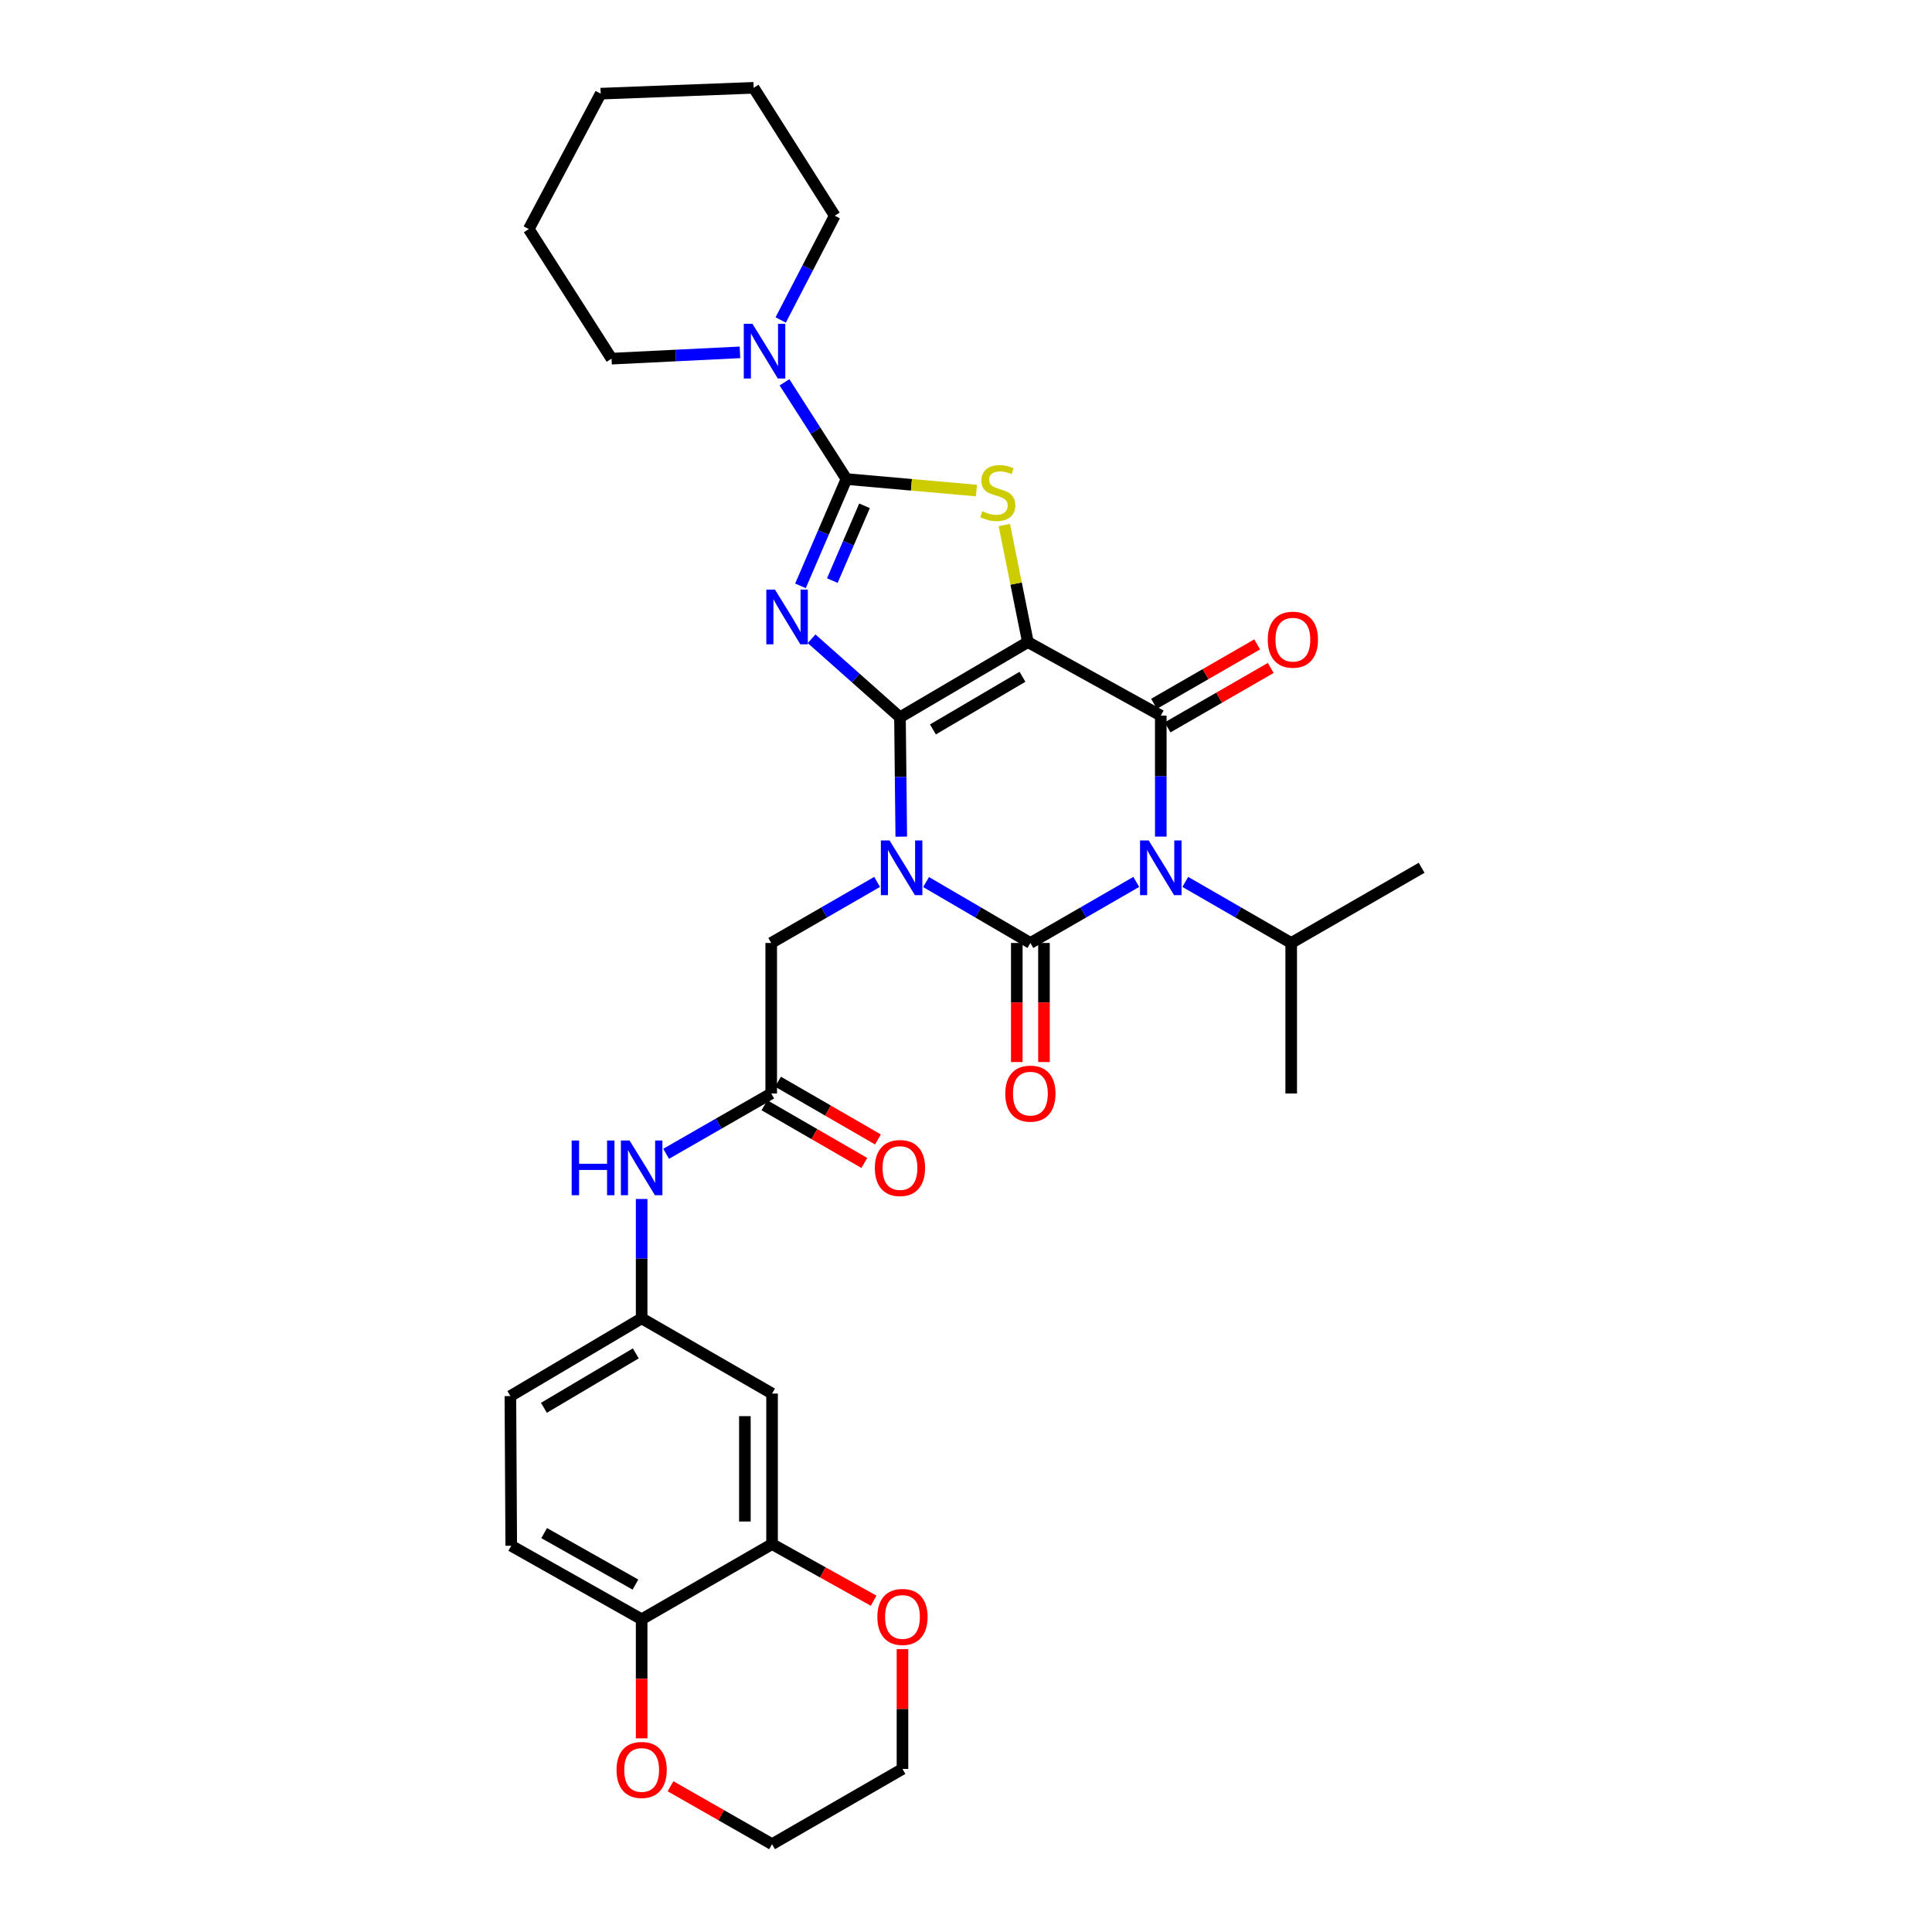 <?xml version='1.0' encoding='iso-8859-1'?>
<svg version='1.1' baseProfile='full'
              xmlns='http://www.w3.org/2000/svg'
                      xmlns:rdkit='http://www.rdkit.org/xml'
                      xmlns:xlink='http://www.w3.org/1999/xlink'
                  xml:space='preserve'
width='1000px' height='1000px' viewBox='0 0 1000 1000'>
<!-- END OF HEADER -->
<rect style='opacity:1.0;fill:#FFFFFF;stroke:none' width='1000' height='1000' x='0' y='0'> </rect>
<path class='bond-0' d='M 465.823,371.262 L 466.16,402.157' style='fill:none;fill-rule:evenodd;stroke:#000000;stroke-width:6px;stroke-linecap:butt;stroke-linejoin:miter;stroke-opacity:1' />
<path class='bond-0' d='M 466.16,402.157 L 466.498,433.052' style='fill:none;fill-rule:evenodd;stroke:#0000FF;stroke-width:6px;stroke-linecap:butt;stroke-linejoin:miter;stroke-opacity:1' />
<path class='bond-1' d='M 465.823,371.262 L 532.028,332.34' style='fill:none;fill-rule:evenodd;stroke:#000000;stroke-width:6px;stroke-linecap:butt;stroke-linejoin:miter;stroke-opacity:1' />
<path class='bond-1' d='M 482.883,377.551 L 529.227,350.306' style='fill:none;fill-rule:evenodd;stroke:#000000;stroke-width:6px;stroke-linecap:butt;stroke-linejoin:miter;stroke-opacity:1' />
<path class='bond-3' d='M 465.823,371.262 L 442.951,350.942' style='fill:none;fill-rule:evenodd;stroke:#000000;stroke-width:6px;stroke-linecap:butt;stroke-linejoin:miter;stroke-opacity:1' />
<path class='bond-3' d='M 442.951,350.942 L 420.08,330.622' style='fill:none;fill-rule:evenodd;stroke:#0000FF;stroke-width:6px;stroke-linecap:butt;stroke-linejoin:miter;stroke-opacity:1' />
<path class='bond-2' d='M 479.344,456.558 L 506.335,472.32' style='fill:none;fill-rule:evenodd;stroke:#0000FF;stroke-width:6px;stroke-linecap:butt;stroke-linejoin:miter;stroke-opacity:1' />
<path class='bond-2' d='M 506.335,472.32 L 533.326,488.081' style='fill:none;fill-rule:evenodd;stroke:#000000;stroke-width:6px;stroke-linecap:butt;stroke-linejoin:miter;stroke-opacity:1' />
<path class='bond-9' d='M 453.987,456.476 L 426.583,472.279' style='fill:none;fill-rule:evenodd;stroke:#0000FF;stroke-width:6px;stroke-linecap:butt;stroke-linejoin:miter;stroke-opacity:1' />
<path class='bond-9' d='M 426.583,472.279 L 399.179,488.081' style='fill:none;fill-rule:evenodd;stroke:#000000;stroke-width:6px;stroke-linecap:butt;stroke-linejoin:miter;stroke-opacity:1' />
<path class='bond-5' d='M 532.028,332.34 L 600.821,370.394' style='fill:none;fill-rule:evenodd;stroke:#000000;stroke-width:6px;stroke-linecap:butt;stroke-linejoin:miter;stroke-opacity:1' />
<path class='bond-7' d='M 532.028,332.34 L 525.935,302.042' style='fill:none;fill-rule:evenodd;stroke:#000000;stroke-width:6px;stroke-linecap:butt;stroke-linejoin:miter;stroke-opacity:1' />
<path class='bond-7' d='M 525.935,302.042 L 519.841,271.743' style='fill:none;fill-rule:evenodd;stroke:#CCCC00;stroke-width:6px;stroke-linecap:butt;stroke-linejoin:miter;stroke-opacity:1' />
<path class='bond-12' d='M 526.292,488.081 L 526.292,518.896' style='fill:none;fill-rule:evenodd;stroke:#000000;stroke-width:6px;stroke-linecap:butt;stroke-linejoin:miter;stroke-opacity:1' />
<path class='bond-12' d='M 526.292,518.896 L 526.292,549.712' style='fill:none;fill-rule:evenodd;stroke:#FF0000;stroke-width:6px;stroke-linecap:butt;stroke-linejoin:miter;stroke-opacity:1' />
<path class='bond-12' d='M 540.36,488.081 L 540.36,518.896' style='fill:none;fill-rule:evenodd;stroke:#000000;stroke-width:6px;stroke-linecap:butt;stroke-linejoin:miter;stroke-opacity:1' />
<path class='bond-12' d='M 540.36,518.896 L 540.36,549.712' style='fill:none;fill-rule:evenodd;stroke:#FF0000;stroke-width:6px;stroke-linecap:butt;stroke-linejoin:miter;stroke-opacity:1' />
<path class='bond-34' d='M 533.326,488.081 L 560.729,472.279' style='fill:none;fill-rule:evenodd;stroke:#000000;stroke-width:6px;stroke-linecap:butt;stroke-linejoin:miter;stroke-opacity:1' />
<path class='bond-34' d='M 560.729,472.279 L 588.133,456.476' style='fill:none;fill-rule:evenodd;stroke:#0000FF;stroke-width:6px;stroke-linecap:butt;stroke-linejoin:miter;stroke-opacity:1' />
<path class='bond-6' d='M 414.319,303.24 L 426.222,275.598' style='fill:none;fill-rule:evenodd;stroke:#0000FF;stroke-width:6px;stroke-linecap:butt;stroke-linejoin:miter;stroke-opacity:1' />
<path class='bond-6' d='M 426.222,275.598 L 438.124,247.956' style='fill:none;fill-rule:evenodd;stroke:#000000;stroke-width:6px;stroke-linecap:butt;stroke-linejoin:miter;stroke-opacity:1' />
<path class='bond-6' d='M 430.811,300.511 L 439.143,281.162' style='fill:none;fill-rule:evenodd;stroke:#0000FF;stroke-width:6px;stroke-linecap:butt;stroke-linejoin:miter;stroke-opacity:1' />
<path class='bond-6' d='M 439.143,281.162 L 447.475,261.812' style='fill:none;fill-rule:evenodd;stroke:#000000;stroke-width:6px;stroke-linecap:butt;stroke-linejoin:miter;stroke-opacity:1' />
<path class='bond-4' d='M 600.821,433.031 L 600.821,401.713' style='fill:none;fill-rule:evenodd;stroke:#0000FF;stroke-width:6px;stroke-linecap:butt;stroke-linejoin:miter;stroke-opacity:1' />
<path class='bond-4' d='M 600.821,401.713 L 600.821,370.394' style='fill:none;fill-rule:evenodd;stroke:#000000;stroke-width:6px;stroke-linecap:butt;stroke-linejoin:miter;stroke-opacity:1' />
<path class='bond-16' d='M 613.509,456.476 L 640.916,472.278' style='fill:none;fill-rule:evenodd;stroke:#0000FF;stroke-width:6px;stroke-linecap:butt;stroke-linejoin:miter;stroke-opacity:1' />
<path class='bond-16' d='M 640.916,472.278 L 668.324,488.081' style='fill:none;fill-rule:evenodd;stroke:#000000;stroke-width:6px;stroke-linecap:butt;stroke-linejoin:miter;stroke-opacity:1' />
<path class='bond-13' d='M 604.332,376.49 L 631.031,361.111' style='fill:none;fill-rule:evenodd;stroke:#000000;stroke-width:6px;stroke-linecap:butt;stroke-linejoin:miter;stroke-opacity:1' />
<path class='bond-13' d='M 631.031,361.111 L 657.73,345.731' style='fill:none;fill-rule:evenodd;stroke:#FF0000;stroke-width:6px;stroke-linecap:butt;stroke-linejoin:miter;stroke-opacity:1' />
<path class='bond-13' d='M 597.31,364.299 L 624.009,348.92' style='fill:none;fill-rule:evenodd;stroke:#000000;stroke-width:6px;stroke-linecap:butt;stroke-linejoin:miter;stroke-opacity:1' />
<path class='bond-13' d='M 624.009,348.92 L 650.708,333.541' style='fill:none;fill-rule:evenodd;stroke:#FF0000;stroke-width:6px;stroke-linecap:butt;stroke-linejoin:miter;stroke-opacity:1' />
<path class='bond-8' d='M 438.124,247.956 L 422.088,222.916' style='fill:none;fill-rule:evenodd;stroke:#000000;stroke-width:6px;stroke-linecap:butt;stroke-linejoin:miter;stroke-opacity:1' />
<path class='bond-8' d='M 422.088,222.916 L 406.052,197.876' style='fill:none;fill-rule:evenodd;stroke:#0000FF;stroke-width:6px;stroke-linecap:butt;stroke-linejoin:miter;stroke-opacity:1' />
<path class='bond-33' d='M 438.124,247.956 L 471.765,250.933' style='fill:none;fill-rule:evenodd;stroke:#000000;stroke-width:6px;stroke-linecap:butt;stroke-linejoin:miter;stroke-opacity:1' />
<path class='bond-33' d='M 471.765,250.933 L 505.406,253.911' style='fill:none;fill-rule:evenodd;stroke:#CCCC00;stroke-width:6px;stroke-linecap:butt;stroke-linejoin:miter;stroke-opacity:1' />
<path class='bond-24' d='M 383.003,182.375 L 349.77,184.009' style='fill:none;fill-rule:evenodd;stroke:#0000FF;stroke-width:6px;stroke-linecap:butt;stroke-linejoin:miter;stroke-opacity:1' />
<path class='bond-24' d='M 349.77,184.009 L 316.537,185.642' style='fill:none;fill-rule:evenodd;stroke:#000000;stroke-width:6px;stroke-linecap:butt;stroke-linejoin:miter;stroke-opacity:1' />
<path class='bond-25' d='M 404.087,165.616 L 418.073,138.63' style='fill:none;fill-rule:evenodd;stroke:#0000FF;stroke-width:6px;stroke-linecap:butt;stroke-linejoin:miter;stroke-opacity:1' />
<path class='bond-25' d='M 418.073,138.63 L 432.059,111.645' style='fill:none;fill-rule:evenodd;stroke:#000000;stroke-width:6px;stroke-linecap:butt;stroke-linejoin:miter;stroke-opacity:1' />
<path class='bond-10' d='M 399.179,488.081 L 399.179,565.979' style='fill:none;fill-rule:evenodd;stroke:#000000;stroke-width:6px;stroke-linecap:butt;stroke-linejoin:miter;stroke-opacity:1' />
<path class='bond-15' d='M 399.179,565.979 L 371.983,581.594' style='fill:none;fill-rule:evenodd;stroke:#000000;stroke-width:6px;stroke-linecap:butt;stroke-linejoin:miter;stroke-opacity:1' />
<path class='bond-15' d='M 371.983,581.594 L 344.787,597.21' style='fill:none;fill-rule:evenodd;stroke:#0000FF;stroke-width:6px;stroke-linecap:butt;stroke-linejoin:miter;stroke-opacity:1' />
<path class='bond-21' d='M 395.66,572.069 L 421.52,587.011' style='fill:none;fill-rule:evenodd;stroke:#000000;stroke-width:6px;stroke-linecap:butt;stroke-linejoin:miter;stroke-opacity:1' />
<path class='bond-21' d='M 421.52,587.011 L 447.379,601.953' style='fill:none;fill-rule:evenodd;stroke:#FF0000;stroke-width:6px;stroke-linecap:butt;stroke-linejoin:miter;stroke-opacity:1' />
<path class='bond-21' d='M 402.698,559.889 L 428.558,574.831' style='fill:none;fill-rule:evenodd;stroke:#000000;stroke-width:6px;stroke-linecap:butt;stroke-linejoin:miter;stroke-opacity:1' />
<path class='bond-21' d='M 428.558,574.831 L 454.417,589.772' style='fill:none;fill-rule:evenodd;stroke:#FF0000;stroke-width:6px;stroke-linecap:butt;stroke-linejoin:miter;stroke-opacity:1' />
<path class='bond-11' d='M 399.617,799.219 L 399.617,721.306' style='fill:none;fill-rule:evenodd;stroke:#000000;stroke-width:6px;stroke-linecap:butt;stroke-linejoin:miter;stroke-opacity:1' />
<path class='bond-11' d='M 385.549,787.532 L 385.549,732.993' style='fill:none;fill-rule:evenodd;stroke:#000000;stroke-width:6px;stroke-linecap:butt;stroke-linejoin:miter;stroke-opacity:1' />
<path class='bond-19' d='M 399.617,799.219 L 425.902,813.87' style='fill:none;fill-rule:evenodd;stroke:#000000;stroke-width:6px;stroke-linecap:butt;stroke-linejoin:miter;stroke-opacity:1' />
<path class='bond-19' d='M 425.902,813.87 L 452.188,828.52' style='fill:none;fill-rule:evenodd;stroke:#FF0000;stroke-width:6px;stroke-linecap:butt;stroke-linejoin:miter;stroke-opacity:1' />
<path class='bond-36' d='M 399.617,799.219 L 332.114,838.14' style='fill:none;fill-rule:evenodd;stroke:#000000;stroke-width:6px;stroke-linecap:butt;stroke-linejoin:miter;stroke-opacity:1' />
<path class='bond-14' d='M 399.617,721.306 L 332.114,682.368' style='fill:none;fill-rule:evenodd;stroke:#000000;stroke-width:6px;stroke-linecap:butt;stroke-linejoin:miter;stroke-opacity:1' />
<path class='bond-18' d='M 332.114,620.593 L 332.114,651.481' style='fill:none;fill-rule:evenodd;stroke:#0000FF;stroke-width:6px;stroke-linecap:butt;stroke-linejoin:miter;stroke-opacity:1' />
<path class='bond-18' d='M 332.114,651.481 L 332.114,682.368' style='fill:none;fill-rule:evenodd;stroke:#000000;stroke-width:6px;stroke-linecap:butt;stroke-linejoin:miter;stroke-opacity:1' />
<path class='bond-28' d='M 668.324,488.081 L 735.827,449.16' style='fill:none;fill-rule:evenodd;stroke:#000000;stroke-width:6px;stroke-linecap:butt;stroke-linejoin:miter;stroke-opacity:1' />
<path class='bond-29' d='M 668.324,488.081 L 668.324,565.979' style='fill:none;fill-rule:evenodd;stroke:#000000;stroke-width:6px;stroke-linecap:butt;stroke-linejoin:miter;stroke-opacity:1' />
<path class='bond-17' d='M 332.114,838.14 L 264.619,800.071' style='fill:none;fill-rule:evenodd;stroke:#000000;stroke-width:6px;stroke-linecap:butt;stroke-linejoin:miter;stroke-opacity:1' />
<path class='bond-17' d='M 328.901,820.177 L 281.654,793.528' style='fill:none;fill-rule:evenodd;stroke:#000000;stroke-width:6px;stroke-linecap:butt;stroke-linejoin:miter;stroke-opacity:1' />
<path class='bond-20' d='M 332.114,838.14 L 332.114,868.956' style='fill:none;fill-rule:evenodd;stroke:#000000;stroke-width:6px;stroke-linecap:butt;stroke-linejoin:miter;stroke-opacity:1' />
<path class='bond-20' d='M 332.114,868.956 L 332.114,899.771' style='fill:none;fill-rule:evenodd;stroke:#FF0000;stroke-width:6px;stroke-linecap:butt;stroke-linejoin:miter;stroke-opacity:1' />
<path class='bond-23' d='M 332.114,682.368 L 264.173,722.611' style='fill:none;fill-rule:evenodd;stroke:#000000;stroke-width:6px;stroke-linecap:butt;stroke-linejoin:miter;stroke-opacity:1' />
<path class='bond-23' d='M 329.092,700.509 L 281.534,728.678' style='fill:none;fill-rule:evenodd;stroke:#000000;stroke-width:6px;stroke-linecap:butt;stroke-linejoin:miter;stroke-opacity:1' />
<path class='bond-26' d='M 467.12,853.572 L 467.12,884.586' style='fill:none;fill-rule:evenodd;stroke:#FF0000;stroke-width:6px;stroke-linecap:butt;stroke-linejoin:miter;stroke-opacity:1' />
<path class='bond-26' d='M 467.12,884.586 L 467.12,915.6' style='fill:none;fill-rule:evenodd;stroke:#000000;stroke-width:6px;stroke-linecap:butt;stroke-linejoin:miter;stroke-opacity:1' />
<path class='bond-27' d='M 347.057,924.562 L 373.337,939.554' style='fill:none;fill-rule:evenodd;stroke:#FF0000;stroke-width:6px;stroke-linecap:butt;stroke-linejoin:miter;stroke-opacity:1' />
<path class='bond-27' d='M 373.337,939.554 L 399.617,954.545' style='fill:none;fill-rule:evenodd;stroke:#000000;stroke-width:6px;stroke-linecap:butt;stroke-linejoin:miter;stroke-opacity:1' />
<path class='bond-22' d='M 264.619,800.071 L 264.173,722.611' style='fill:none;fill-rule:evenodd;stroke:#000000;stroke-width:6px;stroke-linecap:butt;stroke-linejoin:miter;stroke-opacity:1' />
<path class='bond-30' d='M 316.537,185.642 L 273.692,118.577' style='fill:none;fill-rule:evenodd;stroke:#000000;stroke-width:6px;stroke-linecap:butt;stroke-linejoin:miter;stroke-opacity:1' />
<path class='bond-31' d='M 432.059,111.645 L 390.098,45.455' style='fill:none;fill-rule:evenodd;stroke:#000000;stroke-width:6px;stroke-linecap:butt;stroke-linejoin:miter;stroke-opacity:1' />
<path class='bond-37' d='M 467.12,915.6 L 399.617,954.545' style='fill:none;fill-rule:evenodd;stroke:#000000;stroke-width:6px;stroke-linecap:butt;stroke-linejoin:miter;stroke-opacity:1' />
<path class='bond-35' d='M 273.692,118.577 L 310.91,48.479' style='fill:none;fill-rule:evenodd;stroke:#000000;stroke-width:6px;stroke-linecap:butt;stroke-linejoin:miter;stroke-opacity:1' />
<path class='bond-32' d='M 390.098,45.455 L 310.91,48.479' style='fill:none;fill-rule:evenodd;stroke:#000000;stroke-width:6px;stroke-linecap:butt;stroke-linejoin:miter;stroke-opacity:1' />
<path  class='atom-1' d='M 460.414 435
L 469.694 450
Q 470.614 451.48, 472.094 454.16
Q 473.574 456.84, 473.654 457
L 473.654 435
L 477.414 435
L 477.414 463.32
L 473.534 463.32
L 463.574 446.92
Q 462.414 445, 461.174 442.8
Q 459.974 440.6, 459.614 439.92
L 459.614 463.32
L 455.934 463.32
L 455.934 435
L 460.414 435
' fill='#0000FF'/>
<path  class='atom-4' d='M 401.126 305.183
L 410.406 320.183
Q 411.326 321.663, 412.806 324.343
Q 414.286 327.023, 414.366 327.183
L 414.366 305.183
L 418.126 305.183
L 418.126 333.503
L 414.246 333.503
L 404.286 317.103
Q 403.126 315.183, 401.886 312.983
Q 400.686 310.783, 400.326 310.103
L 400.326 333.503
L 396.646 333.503
L 396.646 305.183
L 401.126 305.183
' fill='#0000FF'/>
<path  class='atom-5' d='M 594.561 435
L 603.841 450
Q 604.761 451.48, 606.241 454.16
Q 607.721 456.84, 607.801 457
L 607.801 435
L 611.561 435
L 611.561 463.32
L 607.681 463.32
L 597.721 446.92
Q 596.561 445, 595.321 442.8
Q 594.121 440.6, 593.761 439.92
L 593.761 463.32
L 590.081 463.32
L 590.081 435
L 594.561 435
' fill='#0000FF'/>
<path  class='atom-8' d='M 508.452 264.608
Q 508.772 264.728, 510.092 265.288
Q 511.412 265.848, 512.852 266.208
Q 514.332 266.528, 515.772 266.528
Q 518.452 266.528, 520.012 265.248
Q 521.572 263.928, 521.572 261.648
Q 521.572 260.088, 520.772 259.128
Q 520.012 258.168, 518.812 257.648
Q 517.612 257.128, 515.612 256.528
Q 513.092 255.768, 511.572 255.048
Q 510.092 254.328, 509.012 252.808
Q 507.972 251.288, 507.972 248.728
Q 507.972 245.168, 510.372 242.968
Q 512.812 240.768, 517.612 240.768
Q 520.892 240.768, 524.612 242.328
L 523.692 245.408
Q 520.292 244.008, 517.732 244.008
Q 514.972 244.008, 513.452 245.168
Q 511.932 246.288, 511.972 248.248
Q 511.972 249.768, 512.732 250.688
Q 513.532 251.608, 514.652 252.128
Q 515.812 252.648, 517.732 253.248
Q 520.292 254.048, 521.812 254.848
Q 523.332 255.648, 524.412 257.288
Q 525.532 258.888, 525.532 261.648
Q 525.532 265.568, 522.892 267.688
Q 520.292 269.768, 515.932 269.768
Q 513.412 269.768, 511.492 269.208
Q 509.612 268.688, 507.372 267.768
L 508.452 264.608
' fill='#CCCC00'/>
<path  class='atom-9' d='M 389.465 167.59
L 398.745 182.59
Q 399.665 184.07, 401.145 186.75
Q 402.625 189.43, 402.705 189.59
L 402.705 167.59
L 406.465 167.59
L 406.465 195.91
L 402.585 195.91
L 392.625 179.51
Q 391.465 177.59, 390.225 175.39
Q 389.025 173.19, 388.665 172.51
L 388.665 195.91
L 384.985 195.91
L 384.985 167.59
L 389.465 167.59
' fill='#0000FF'/>
<path  class='atom-13' d='M 520.326 566.059
Q 520.326 559.259, 523.686 555.459
Q 527.046 551.659, 533.326 551.659
Q 539.606 551.659, 542.966 555.459
Q 546.326 559.259, 546.326 566.059
Q 546.326 572.939, 542.926 576.859
Q 539.526 580.739, 533.326 580.739
Q 527.086 580.739, 523.686 576.859
Q 520.326 572.979, 520.326 566.059
M 533.326 577.539
Q 537.646 577.539, 539.966 574.659
Q 542.326 571.739, 542.326 566.059
Q 542.326 560.499, 539.966 557.699
Q 537.646 554.859, 533.326 554.859
Q 529.006 554.859, 526.646 557.659
Q 524.326 560.459, 524.326 566.059
Q 524.326 571.779, 526.646 574.659
Q 529.006 577.539, 533.326 577.539
' fill='#FF0000'/>
<path  class='atom-14' d='M 656.191 331.092
Q 656.191 324.292, 659.551 320.492
Q 662.911 316.692, 669.191 316.692
Q 675.471 316.692, 678.831 320.492
Q 682.191 324.292, 682.191 331.092
Q 682.191 337.972, 678.791 341.892
Q 675.391 345.772, 669.191 345.772
Q 662.951 345.772, 659.551 341.892
Q 656.191 338.012, 656.191 331.092
M 669.191 342.572
Q 673.511 342.572, 675.831 339.692
Q 678.191 336.772, 678.191 331.092
Q 678.191 325.532, 675.831 322.732
Q 673.511 319.892, 669.191 319.892
Q 664.871 319.892, 662.511 322.692
Q 660.191 325.492, 660.191 331.092
Q 660.191 336.812, 662.511 339.692
Q 664.871 342.572, 669.191 342.572
' fill='#FF0000'/>
<path  class='atom-16' d='M 295.894 590.326
L 299.734 590.326
L 299.734 602.366
L 314.214 602.366
L 314.214 590.326
L 318.054 590.326
L 318.054 618.646
L 314.214 618.646
L 314.214 605.566
L 299.734 605.566
L 299.734 618.646
L 295.894 618.646
L 295.894 590.326
' fill='#0000FF'/>
<path  class='atom-16' d='M 325.854 590.326
L 335.134 605.326
Q 336.054 606.806, 337.534 609.486
Q 339.014 612.166, 339.094 612.326
L 339.094 590.326
L 342.854 590.326
L 342.854 618.646
L 338.974 618.646
L 329.014 602.246
Q 327.854 600.326, 326.614 598.126
Q 325.414 595.926, 325.054 595.246
L 325.054 618.646
L 321.374 618.646
L 321.374 590.326
L 325.854 590.326
' fill='#0000FF'/>
<path  class='atom-20' d='M 454.12 836.923
Q 454.12 830.123, 457.48 826.323
Q 460.84 822.523, 467.12 822.523
Q 473.4 822.523, 476.76 826.323
Q 480.12 830.123, 480.12 836.923
Q 480.12 843.803, 476.72 847.723
Q 473.32 851.603, 467.12 851.603
Q 460.88 851.603, 457.48 847.723
Q 454.12 843.843, 454.12 836.923
M 467.12 848.403
Q 471.44 848.403, 473.76 845.523
Q 476.12 842.603, 476.12 836.923
Q 476.12 831.363, 473.76 828.563
Q 471.44 825.723, 467.12 825.723
Q 462.8 825.723, 460.44 828.523
Q 458.12 831.323, 458.12 836.923
Q 458.12 842.643, 460.44 845.523
Q 462.8 848.403, 467.12 848.403
' fill='#FF0000'/>
<path  class='atom-21' d='M 319.114 916.118
Q 319.114 909.318, 322.474 905.518
Q 325.834 901.718, 332.114 901.718
Q 338.394 901.718, 341.754 905.518
Q 345.114 909.318, 345.114 916.118
Q 345.114 922.998, 341.714 926.918
Q 338.314 930.798, 332.114 930.798
Q 325.874 930.798, 322.474 926.918
Q 319.114 923.038, 319.114 916.118
M 332.114 927.598
Q 336.434 927.598, 338.754 924.718
Q 341.114 921.798, 341.114 916.118
Q 341.114 910.558, 338.754 907.758
Q 336.434 904.918, 332.114 904.918
Q 327.794 904.918, 325.434 907.718
Q 323.114 910.518, 323.114 916.118
Q 323.114 921.838, 325.434 924.718
Q 327.794 927.598, 332.114 927.598
' fill='#FF0000'/>
<path  class='atom-22' d='M 452.823 604.566
Q 452.823 597.766, 456.183 593.966
Q 459.543 590.166, 465.823 590.166
Q 472.103 590.166, 475.463 593.966
Q 478.823 597.766, 478.823 604.566
Q 478.823 611.446, 475.423 615.366
Q 472.023 619.246, 465.823 619.246
Q 459.583 619.246, 456.183 615.366
Q 452.823 611.486, 452.823 604.566
M 465.823 616.046
Q 470.143 616.046, 472.463 613.166
Q 474.823 610.246, 474.823 604.566
Q 474.823 599.006, 472.463 596.206
Q 470.143 593.366, 465.823 593.366
Q 461.503 593.366, 459.143 596.166
Q 456.823 598.966, 456.823 604.566
Q 456.823 610.286, 459.143 613.166
Q 461.503 616.046, 465.823 616.046
' fill='#FF0000'/>
</svg>
